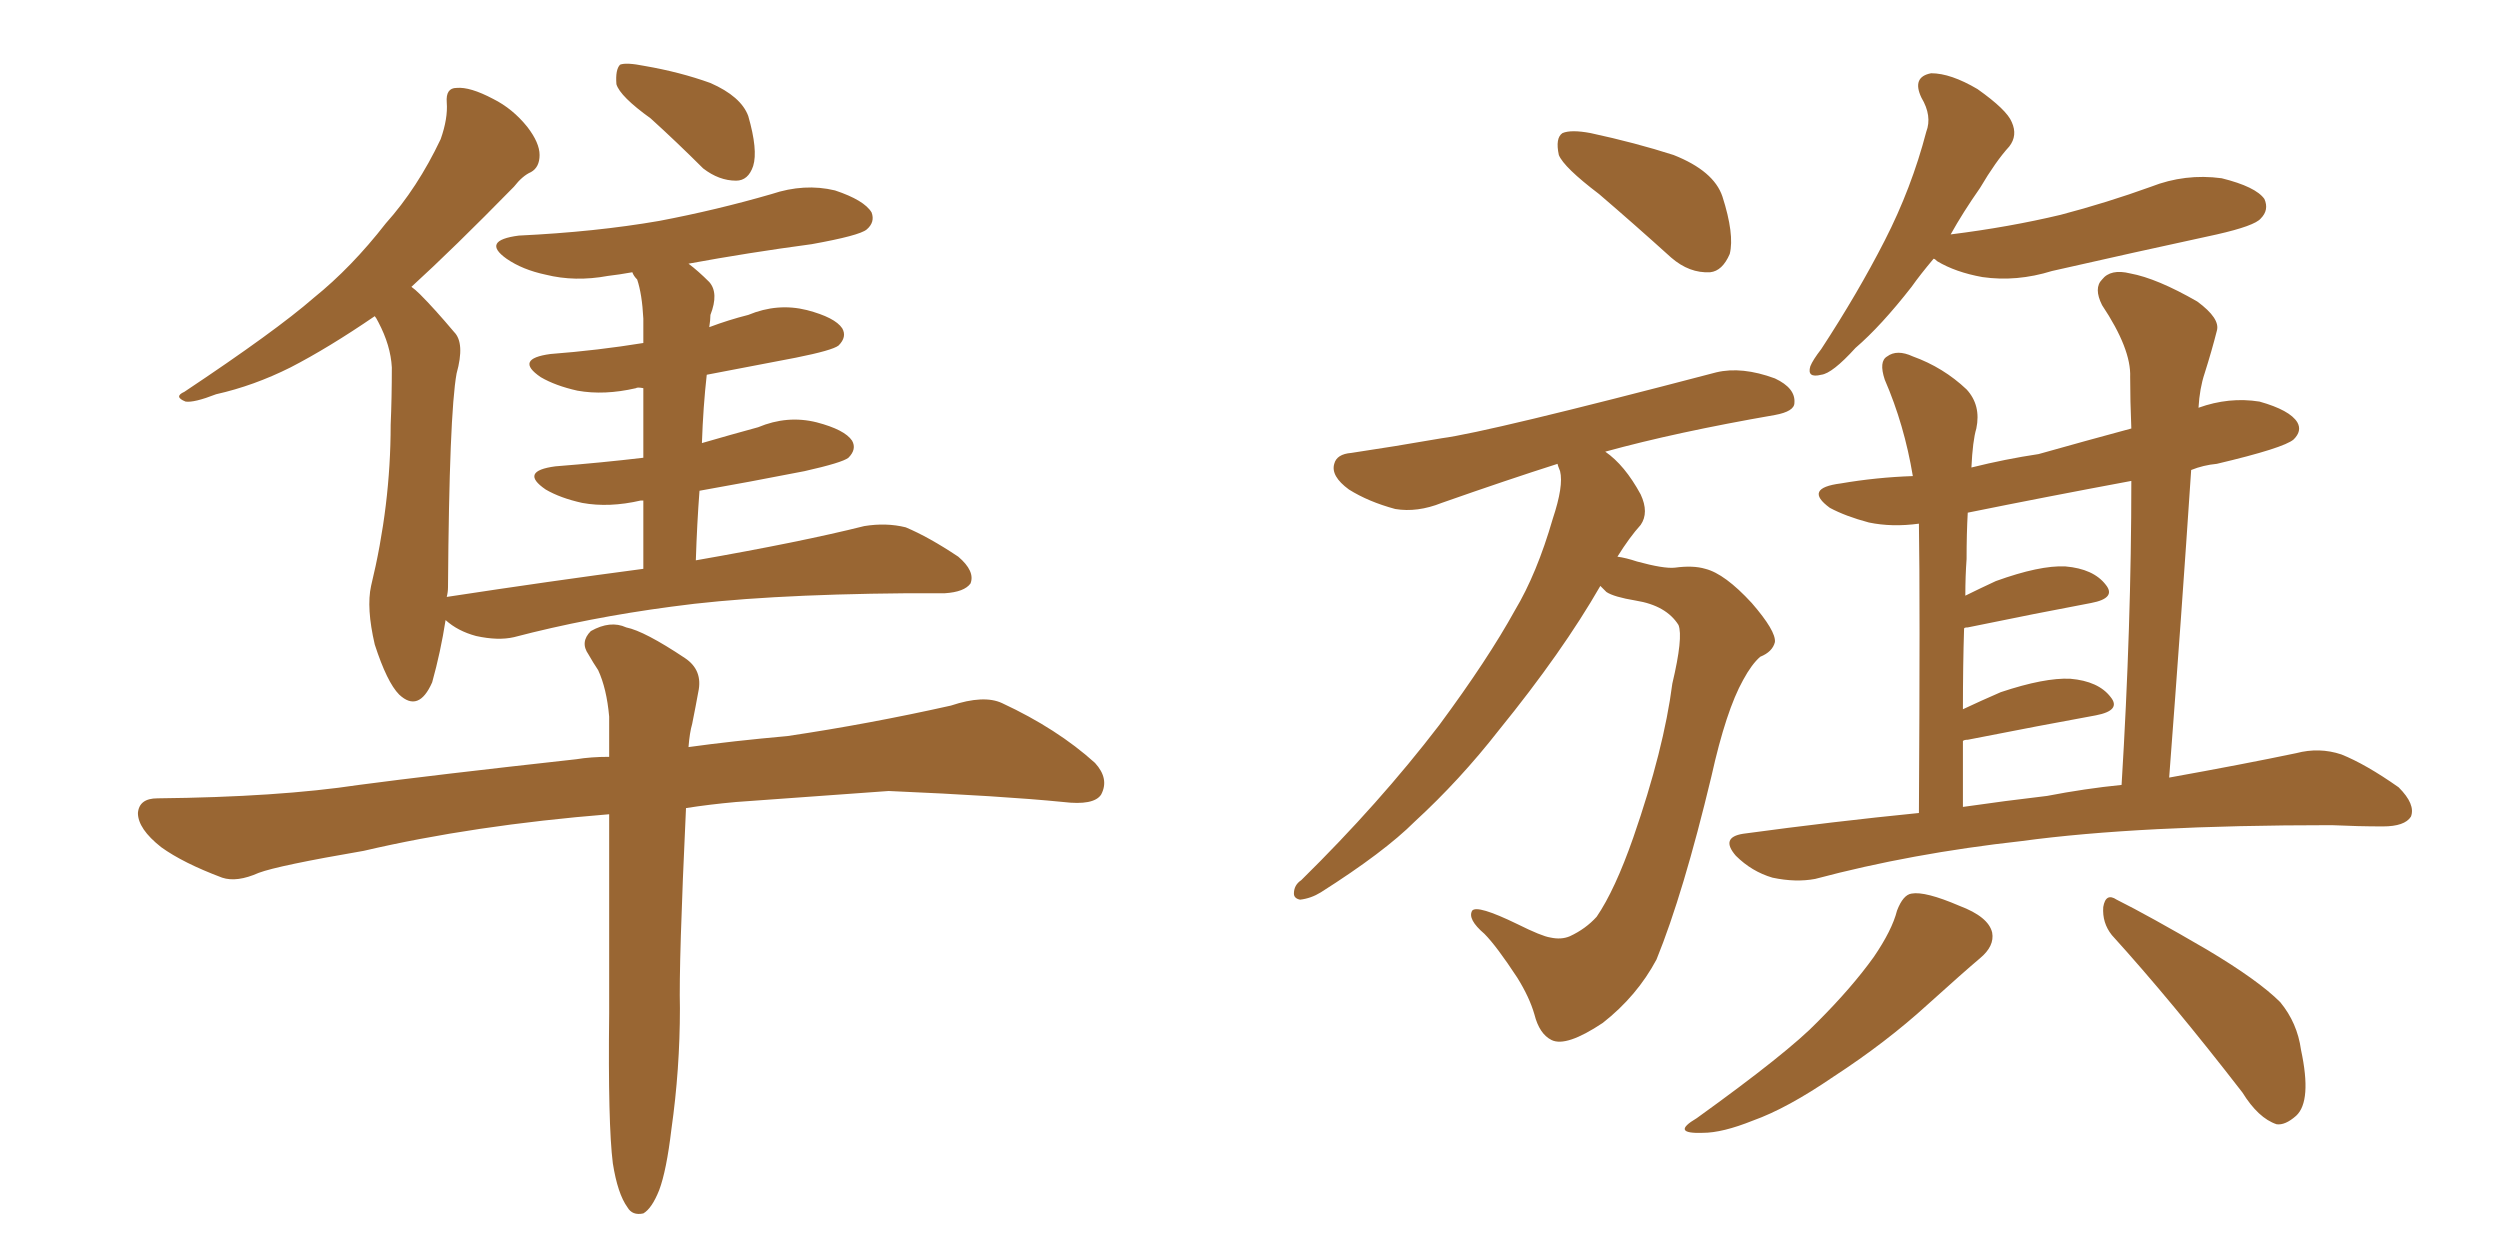 <svg xmlns="http://www.w3.org/2000/svg" xmlns:xlink="http://www.w3.org/1999/xlink" width="300" height="150"><path fill="#996633" padding="10" d="M78.08 14.21L78.08 14.21Q74.41 11.57 73.97 10.11L73.97 10.11Q73.83 8.35 74.41 7.76L74.41 7.76Q75.15 7.47 77.34 7.91L77.34 7.91Q81.59 8.64 85.25 9.96L85.25 9.96Q88.92 11.57 89.79 13.92L89.79 13.92Q90.97 18.02 90.38 19.92L90.38 19.92Q89.79 21.68 88.33 21.68L88.33 21.68Q86.28 21.68 84.38 20.21L84.38 20.21Q81.15 16.99 78.08 14.21ZM77.20 68.26L77.20 68.26Q77.20 63.72 77.20 60.06L77.20 60.06Q76.90 60.06 76.90 60.06L76.90 60.06Q73.10 60.94 69.87 60.35L69.87 60.35Q67.24 59.77 65.48 58.74L65.48 58.74Q62.26 56.54 66.65 55.96L66.65 55.96Q72.22 55.52 77.20 54.93L77.20 54.93Q77.20 49.80 77.20 46.58L77.20 46.58Q76.46 46.44 76.32 46.58L76.32 46.58Q72.51 47.46 69.29 46.88L69.29 46.88Q66.65 46.29 64.89 45.26L64.89 45.26Q61.67 43.07 66.06 42.48L66.06 42.48Q71.78 42.04 77.20 41.16L77.20 41.16Q77.20 38.82 77.20 38.23L77.20 38.23Q77.05 35.30 76.46 33.54L76.46 33.54Q76.03 33.11 75.88 32.67L75.88 32.67Q74.27 32.96 72.95 33.11L72.95 33.11Q68.99 33.84 65.48 32.96L65.48 32.96Q62.70 32.37 60.79 31.05L60.79 31.05Q57.71 28.86 62.26 28.27L62.26 28.27Q71.48 27.83 79.10 26.51L79.10 26.51Q85.99 25.20 92.58 23.29L92.58 23.29Q96.53 21.97 100.20 22.85L100.20 22.85Q103.71 24.02 104.59 25.49L104.59 25.49Q105.03 26.66 104.00 27.54L104.00 27.54Q103.13 28.27 97.41 29.30L97.41 29.30Q89.79 30.32 82.62 31.64L82.62 31.64Q83.79 32.52 85.11 33.84L85.11 33.84Q86.28 35.16 85.25 37.79L85.25 37.79Q85.25 38.38 85.11 39.26L85.11 39.26Q87.45 38.38 89.79 37.79L89.79 37.79Q93.31 36.33 96.83 37.21L96.83 37.21Q100.20 38.09 101.07 39.40L101.07 39.40Q101.66 40.43 100.63 41.46L100.63 41.46Q99.90 42.04 95.51 42.92L95.51 42.92Q90.09 43.95 84.81 44.97L84.81 44.97Q84.38 48.78 84.23 53.17L84.23 53.17Q87.74 52.15 90.97 51.27L90.97 51.27Q94.48 49.80 98.00 50.68L98.00 50.68Q101.37 51.56 102.25 52.88L102.25 52.88Q102.83 53.91 101.81 54.93L101.81 54.93Q101.07 55.52 96.53 56.54L96.53 56.54Q89.79 57.86 83.94 58.89L83.94 58.89Q83.64 62.84 83.50 67.24L83.50 67.24Q96.09 65.04 103.71 63.13L103.71 63.13Q106.35 62.70 108.69 63.28L108.69 63.28Q111.47 64.45 114.99 66.80L114.99 66.80Q117.04 68.55 116.46 70.02L116.46 70.02Q115.72 71.04 113.38 71.19L113.38 71.19Q111.18 71.19 108.84 71.19L108.84 71.19Q91.11 71.34 80.57 72.80L80.57 72.80Q70.61 74.12 61.67 76.46L61.67 76.46Q59.77 76.90 57.13 76.32L57.13 76.32Q54.93 75.73 53.47 74.41L53.47 74.41Q52.88 78.22 51.86 81.88L51.86 81.88Q50.24 85.55 47.90 83.35L47.90 83.35Q46.44 81.88 44.97 77.34L44.97 77.34Q43.95 72.95 44.53 70.31L44.53 70.31Q46.88 60.64 46.88 50.98L46.88 50.98Q47.02 47.75 47.02 44.09L47.02 44.09Q46.88 41.46 45.41 38.67L45.41 38.67Q45.12 38.09 44.97 37.94L44.97 37.94Q39.40 41.75 34.86 44.09L34.86 44.09Q30.47 46.29 25.93 47.31L25.93 47.31Q23.29 48.34 22.27 48.19L22.27 48.19Q20.80 47.61 22.12 47.02L22.12 47.02Q33.11 39.70 37.65 35.74L37.65 35.74Q42.19 32.08 46.29 26.81L46.29 26.81Q50.10 22.56 52.88 16.70L52.88 16.70Q53.76 14.21 53.61 12.30L53.61 12.30Q53.47 10.55 54.79 10.55L54.79 10.55Q56.40 10.40 59.18 11.87L59.18 11.87Q61.52 13.04 63.28 15.23L63.28 15.23Q64.75 17.14 64.75 18.60L64.75 18.60Q64.75 20.07 63.72 20.65L63.72 20.65Q62.70 21.09 61.67 22.41L61.67 22.41Q54.35 29.88 49.37 34.42L49.37 34.42Q49.80 34.72 50.39 35.30L50.39 35.30Q52.15 37.06 54.49 39.84L54.49 39.84Q55.81 41.16 54.79 44.82L54.79 44.82Q53.91 49.66 53.76 70.46L53.76 70.46Q53.76 71.04 53.61 71.63L53.61 71.63Q66.06 69.73 77.20 68.26ZM73.54 139.60L73.54 139.60L73.54 139.60Q72.95 134.91 73.10 121.58L73.10 121.58Q73.10 107.96 73.10 97.71L73.10 97.71Q56.84 99.02 43.65 102.10L43.65 102.10Q33.40 103.86 31.05 104.74L31.05 104.74Q28.42 105.91 26.66 105.32L26.66 105.32Q21.97 103.56 19.34 101.66L19.34 101.66Q16.55 99.46 16.55 97.56L16.55 97.56Q16.70 95.80 18.90 95.80L18.90 95.80Q33.40 95.65 43.07 94.19L43.07 94.19Q51.86 93.02 69.14 91.11L69.14 91.11Q70.90 90.82 73.10 90.82L73.10 90.82Q73.10 88.18 73.10 85.99L73.10 85.99Q72.80 82.62 71.78 80.42L71.78 80.42Q71.19 79.54 70.61 78.52L70.61 78.52Q69.58 77.05 70.90 75.73L70.90 75.73Q73.24 74.41 75.15 75.29L75.15 75.29Q77.34 75.73 82.18 78.96L82.18 78.96Q84.38 80.42 83.79 83.06L83.79 83.06Q83.50 84.67 83.06 86.87L83.06 86.87Q82.76 87.89 82.62 89.65L82.62 89.65Q87.89 88.92 94.48 88.33L94.48 88.33Q104.30 86.87 114.11 84.67L114.11 84.67Q118.07 83.35 120.26 84.38L120.26 84.38Q126.86 87.45 131.40 91.55L131.40 91.55Q133.15 93.46 132.13 95.36L132.13 95.36Q131.25 96.68 127.59 96.24L127.59 96.24Q120.26 95.51 106.64 94.92L106.64 94.92Q96.39 95.65 88.33 96.24L88.33 96.24Q85.11 96.53 82.32 96.97L82.32 96.97Q81.45 115.58 81.59 121.00L81.59 121.00Q81.59 128.32 80.57 135.50L80.57 135.50Q79.98 140.48 79.10 142.82L79.10 142.82Q78.22 145.02 77.20 145.61L77.20 145.61Q75.88 145.90 75.29 144.87L75.29 144.87Q74.12 143.26 73.54 139.60ZM191.89 23.29L191.89 23.29Q187.65 20.07 187.06 18.60L187.06 18.60Q186.62 16.55 187.50 15.97L187.50 15.97Q188.53 15.53 190.87 15.97L190.87 15.97Q196.29 17.14 200.83 18.60L200.83 18.60Q205.66 20.51 206.69 23.58L206.69 23.58Q208.15 28.13 207.57 30.47L207.57 30.47Q206.69 32.52 205.22 32.67L205.22 32.67Q202.73 32.81 200.54 30.91L200.54 30.91Q196.00 26.81 191.89 23.29ZM192.04 70.31L192.04 70.31Q187.50 78.22 179.88 87.60L179.88 87.60Q175.20 93.60 169.78 98.58L169.78 98.58Q166.11 102.25 158.50 107.08L158.50 107.08Q157.32 107.81 156.01 107.96L156.01 107.96Q155.27 107.81 155.27 107.23L155.27 107.23Q155.27 106.20 156.15 105.62L156.15 105.62Q165.53 96.39 172.71 87.01L172.71 87.01Q178.56 79.10 181.79 73.24L181.79 73.24Q184.42 68.85 186.33 62.26L186.33 62.26Q187.65 58.30 187.21 56.54L187.21 56.54Q186.91 55.81 186.91 55.66L186.91 55.66Q180.91 57.57 173.00 60.35L173.00 60.35Q170.07 61.52 167.43 61.08L167.43 61.08Q164.21 60.21 161.87 58.74L161.87 58.74Q159.67 57.13 160.11 55.66L160.11 55.66Q160.40 54.49 162.16 54.35L162.16 54.35Q167.14 53.61 173.00 52.59L173.00 52.59Q178.56 51.86 205.96 44.68L205.96 44.68Q209.03 43.95 212.99 45.41L212.99 45.41Q215.48 46.58 215.33 48.34L215.33 48.34Q215.33 49.37 212.99 49.80L212.99 49.80Q201.12 51.86 192.63 54.20L192.63 54.20Q194.97 55.81 196.88 59.33L196.88 59.33Q197.90 61.52 196.88 62.99L196.88 62.99Q195.56 64.45 194.09 66.80L194.09 66.80Q195.12 66.94 196.44 67.38L196.44 67.38Q199.66 68.26 200.98 68.12L200.98 68.12Q203.17 67.82 204.64 68.26L204.64 68.26Q206.98 68.85 210.21 72.36L210.21 72.36Q213.13 75.73 212.99 77.05L212.99 77.05Q212.70 78.22 211.23 78.81L211.23 78.81Q210.21 79.69 209.18 81.59L209.18 81.59Q207.13 85.25 205.37 93.16L205.37 93.16Q202.00 107.23 198.78 115.14L198.78 115.14Q196.44 119.53 192.33 122.75L192.33 122.75Q187.94 125.68 186.18 124.80L186.18 124.80Q184.72 124.07 184.13 121.73L184.13 121.73Q183.54 119.68 182.08 117.33L182.08 117.33Q179.59 113.53 178.13 112.06L178.13 112.06Q176.07 110.30 176.66 109.28L176.66 109.28Q177.25 108.54 182.08 110.89L182.08 110.89Q185.01 112.35 186.04 112.50L186.04 112.50Q187.35 112.79 188.38 112.35L188.38 112.35Q190.28 111.47 191.60 110.01L191.60 110.01Q193.80 106.79 196.00 100.49L196.00 100.49Q199.66 89.94 200.68 82.03L200.68 82.03Q202.00 76.46 201.42 75L201.42 75Q199.95 72.66 196.29 72.07L196.29 72.07Q193.65 71.63 192.77 71.04L192.77 71.04Q192.19 70.46 192.04 70.31ZM232.03 31.05L232.03 31.05Q230.42 32.96 229.39 34.42L229.39 34.42Q225.73 39.11 222.66 41.75L222.66 41.75Q219.87 44.82 218.55 44.97L218.55 44.97Q216.80 45.41 217.24 43.95L217.24 43.95Q217.53 43.21 218.55 41.89L218.55 41.89Q222.95 35.16 226.17 28.86L226.17 28.86Q229.39 22.56 231.15 15.82L231.15 15.82Q231.88 13.92 230.57 11.72L230.57 11.72Q229.39 9.23 231.74 8.79L231.74 8.79Q234.08 8.79 237.30 10.69L237.30 10.69Q240.82 13.18 241.41 14.65L241.41 14.65Q242.14 16.26 241.11 17.58L241.11 17.58Q239.50 19.34 237.60 22.56L237.60 22.56Q235.55 25.49 234.08 28.13L234.08 28.13Q241.11 27.25 247.27 25.78L247.27 25.78Q252.83 24.32 258.11 22.41L258.11 22.41Q262.21 20.80 266.60 21.39L266.60 21.39Q270.70 22.41 271.73 23.88L271.73 23.88Q272.31 25.20 271.29 26.22L271.29 26.22Q270.56 27.10 266.02 28.13L266.02 28.13Q255.91 30.32 246.24 32.52L246.24 32.52Q241.99 33.84 237.89 33.25L237.89 33.25Q234.67 32.67 232.47 31.35L232.47 31.35Q232.18 31.05 232.03 31.05ZM230.27 97.56L230.27 97.56Q230.42 71.78 230.27 62.84L230.27 62.84Q227.05 63.28 224.27 62.70L224.27 62.70Q221.48 61.96 219.58 60.94L219.58 60.94Q216.36 58.59 220.90 58.01L220.90 58.01Q225.15 57.28 229.54 57.13L229.54 57.13Q228.52 50.98 226.17 45.56L226.17 45.56Q225.44 43.36 226.46 42.77L226.46 42.77Q227.64 41.89 229.54 42.77L229.54 42.77Q233.20 44.09 235.99 46.73L235.99 46.73Q237.74 48.63 237.16 51.42L237.16 51.42Q236.72 52.88 236.57 56.10L236.57 56.10Q240.67 55.08 244.63 54.49L244.63 54.49Q250.34 52.88 255.76 51.42L255.76 51.42Q255.62 48.05 255.62 45.26L255.62 45.26Q255.76 41.89 252.25 36.62L252.25 36.62Q251.22 34.57 252.25 33.54L252.25 33.54Q253.27 32.23 255.62 32.81L255.62 32.81Q258.84 33.40 263.67 36.18L263.67 36.18Q266.46 38.23 266.02 39.70L266.02 39.70Q265.43 42.04 264.55 44.82L264.55 44.82Q263.96 46.58 263.82 48.93L263.82 48.93Q267.48 47.61 271.14 48.19L271.14 48.19Q274.80 49.22 275.68 50.68L275.68 50.68Q276.27 51.71 275.24 52.73L275.24 52.73Q274.07 53.76 266.02 55.66L266.02 55.66Q264.40 55.81 262.94 56.40L262.94 56.40Q261.77 73.97 260.30 93.31L260.30 93.31Q269.24 91.70 275.54 90.38L275.54 90.38Q278.32 89.65 280.96 90.53L280.96 90.53Q283.89 91.70 287.84 94.48L287.84 94.48Q289.89 96.53 289.31 98.00L289.31 98.00Q288.57 99.17 285.94 99.17L285.94 99.17Q283.01 99.17 279.79 99.02L279.79 99.02Q256.64 99.02 242.58 100.93L242.58 100.93Q229.39 102.39 217.82 105.47L217.82 105.47Q215.48 105.91 212.70 105.32L212.70 105.32Q210.21 104.59 208.30 102.69L208.30 102.69Q206.40 100.49 209.18 100.05L209.18 100.05Q220.02 98.58 230.27 97.56ZM245.65 95.51L245.65 95.51Q250.20 94.63 254.59 94.19L254.59 94.19Q255.76 75 255.76 57.71L255.76 57.71Q245.51 59.62 236.13 61.52L236.13 61.52Q235.99 64.01 235.99 67.09L235.99 67.09Q235.84 69.14 235.84 71.48L235.84 71.48Q237.60 70.61 239.50 69.73L239.50 69.73Q244.78 67.82 247.85 67.97L247.85 67.97Q251.22 68.26 252.69 70.17L252.69 70.17Q254.00 71.78 250.93 72.36L250.93 72.36Q244.63 73.54 236.13 75.29L236.13 75.29Q235.69 75.29 235.69 75.44L235.69 75.44Q235.55 79.83 235.55 85.11L235.55 85.11Q237.74 84.08 240.09 83.06L240.09 83.06Q245.36 81.30 248.44 81.45L248.44 81.45Q251.81 81.74 253.27 83.64L253.27 83.64Q254.59 85.25 251.51 85.84L251.51 85.84Q245.07 87.01 236.13 88.77L236.13 88.77Q235.69 88.77 235.55 88.92L235.55 88.92Q235.55 92.72 235.55 96.83L235.55 96.83Q240.67 96.09 245.65 95.51ZM227.64 109.28L227.64 109.28Q228.37 107.37 229.39 107.23L229.39 107.23Q231.01 106.93 235.11 108.69L235.11 108.69Q238.62 110.01 239.06 111.91L239.06 111.91Q239.36 113.53 237.60 114.99L237.60 114.99Q235.69 116.60 231.30 120.56L231.30 120.56Q226.32 125.10 220.02 129.20L220.02 129.20Q214.45 133.01 210.35 134.47L210.35 134.47Q206.69 135.94 204.35 135.94L204.35 135.94Q200.39 136.08 203.61 134.18L203.61 134.18Q214.60 126.27 218.12 122.61L218.12 122.61Q222.22 118.51 224.85 114.84L224.85 114.84Q227.05 111.62 227.64 109.28ZM253.42 112.21L253.42 112.21L253.42 112.21Q252.25 110.74 252.39 108.84L252.39 108.84Q252.69 107.08 254.00 107.96L254.00 107.96Q257.81 109.86 264.84 113.96L264.84 113.96Q271.00 117.63 273.63 120.26L273.63 120.26Q275.68 122.75 276.12 125.98L276.12 125.98Q277.44 132.13 275.54 133.89L275.54 133.89Q274.22 135.06 273.19 134.91L273.19 134.91Q271.00 134.18 269.09 131.10L269.09 131.10Q260.60 120.12 253.42 112.21Z"/></svg>